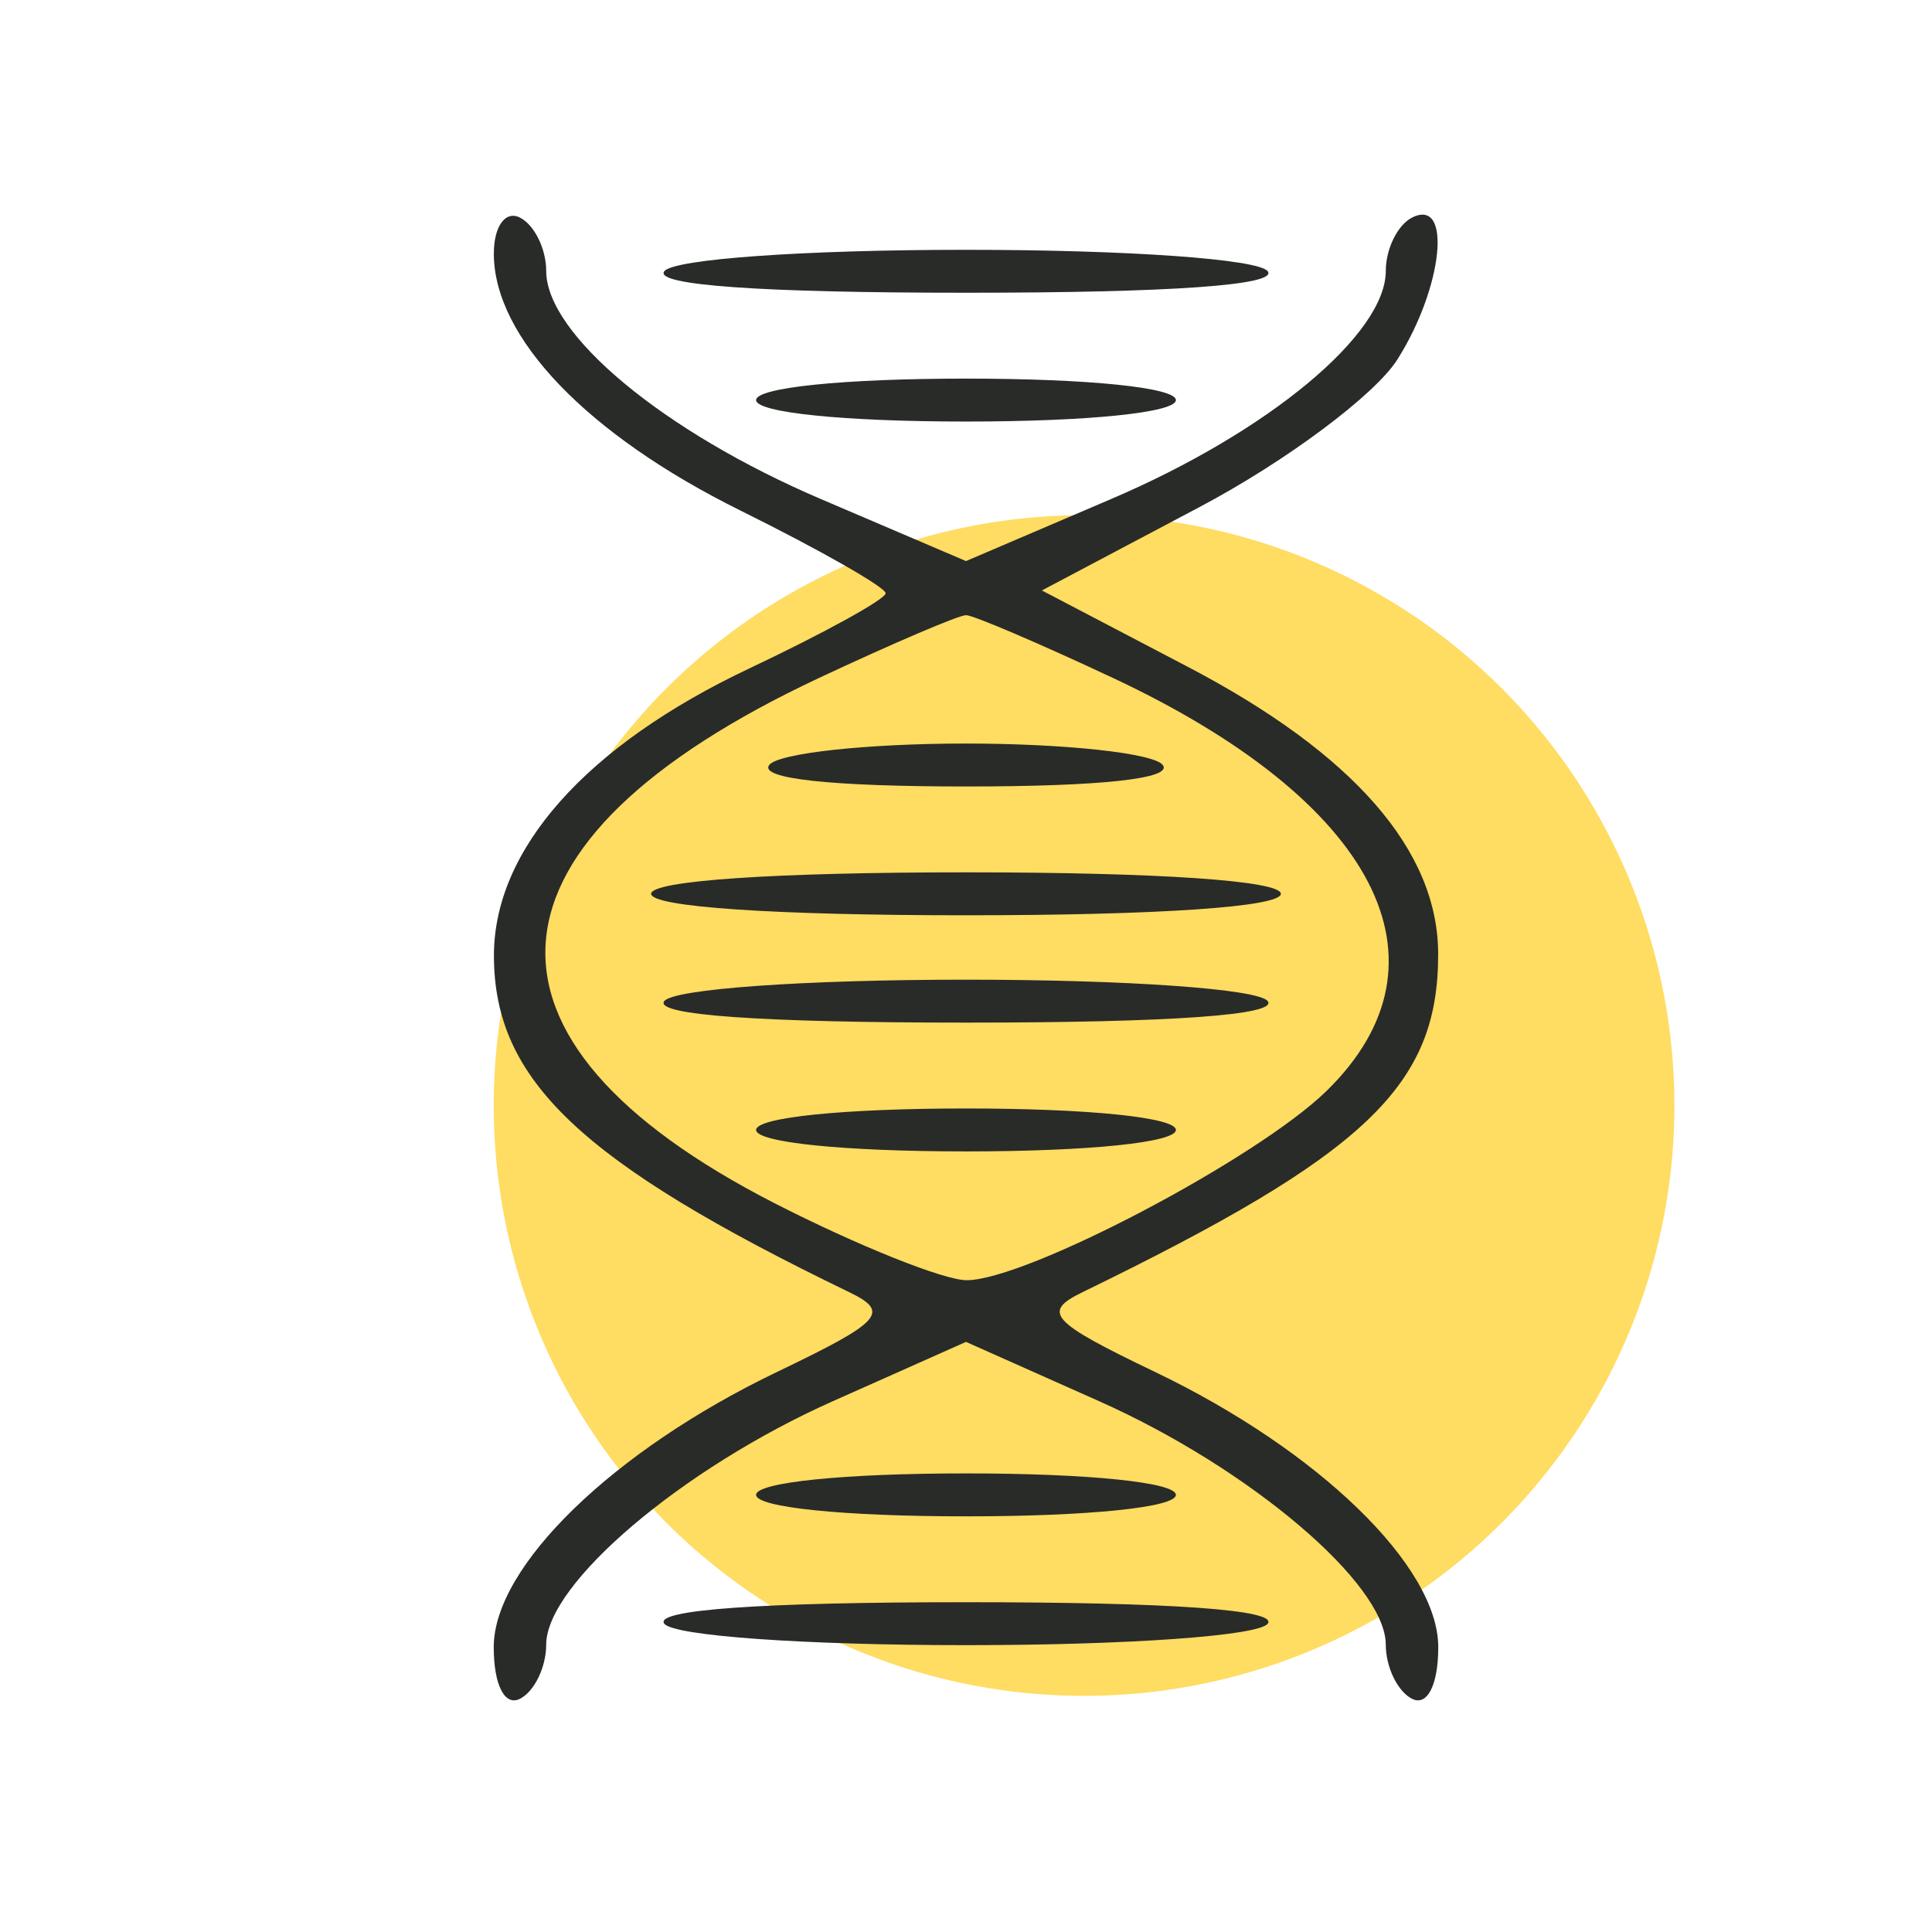 <svg width="90" height="90" fill="none" xmlns="http://www.w3.org/2000/svg"><circle cx="50.5" cy="51.5" r="27.5" fill="#FFDC62"/><path fill-rule="evenodd" clip-rule="evenodd" d="M23.005 11.828c.007 3.895 4.352 8.42 11.47 11.946 3.734 1.85 6.786 3.588 6.782 3.863-.003.275-2.86 1.85-6.348 3.5-7.613 3.6-11.912 8.44-11.9 13.398.012 5.789 4.052 9.612 16.55 15.659 1.926.932 1.53 1.37-3.353 3.712C28.555 67.574 23 72.969 23 76.73c0 1.76.51 2.766 1.222 2.406.672-.34 1.222-1.476 1.222-2.524 0-2.835 6.338-8.215 13.36-11.342L45 62.51l6.195 2.76c7.023 3.127 13.36 8.507 13.36 11.342 0 1.048.55 2.184 1.223 2.524.711.36 1.222-.645 1.222-2.406 0-3.762-5.555-9.157-13.206-12.825-4.873-2.337-5.276-2.782-3.364-3.712 13.233-6.436 16.574-9.614 16.565-15.757-.006-4.82-3.94-9.331-11.657-13.37l-6.803-3.561 7.33-3.877c4.034-2.132 8.188-5.23 9.233-6.885 2.128-3.366 2.56-7.557.68-6.607-.672.34-1.222 1.457-1.222 2.482 0 2.956-5.471 7.499-12.803 10.632L45 26.137l-6.753-2.886c-7.332-3.133-12.803-7.676-12.803-10.632 0-1.025-.55-2.142-1.222-2.482-.68-.344-1.22.406-1.217 1.69Zm7.94.809c-.488.646 4.492 1 14.055 1 9.563 0 14.543-.354 14.056-1-.43-.568-6.508-1-14.056-1-7.548 0-13.627.432-14.056 1Zm4.277 6c0 .583 4.074 1 9.778 1 5.704 0 9.778-.417 9.778-1s-4.074-1-9.778-1c-5.704 0-9.778.417-9.778 1Zm16.637 12.95c12.248 5.749 16.104 13.208 9.94 19.23-3.234 3.162-13.995 8.82-16.77 8.82-1.067 0-5.095-1.616-8.954-3.59-14.928-7.64-14.15-16.85 2.066-24.46 3.437-1.612 6.523-2.931 6.859-2.931.336 0 3.422 1.319 6.86 2.932Zm-16.026 4.05c-.48.635 2.864 1 9.167 1s9.647-.365 9.167-1c-.416-.55-4.54-1-9.167-1-4.626 0-8.751.45-9.167 1Zm-5.5 6c0 .61 5.704 1 14.667 1 8.963 0 14.667-.39 14.667-1 0-.611-5.704-1-14.667-1-8.963 0-14.667.389-14.667 1Zm.611 5c-.487.646 4.493 1 14.056 1 9.563 0 14.543-.354 14.056-1-.43-.568-6.508-1-14.056-1-7.548 0-13.627.432-14.056 1Zm4.278 6c0 .583 4.074 1 9.778 1 5.704 0 9.778-.417 9.778-1s-4.074-1-9.778-1c-5.704 0-9.778.417-9.778 1Zm0 17c0 .583 4.074 1 9.778 1 5.704 0 9.778-.417 9.778-1s-4.074-1-9.778-1c-5.704 0-9.778.417-9.778 1Zm-4.278 6c.43.568 6.508 1 14.056 1 7.548 0 13.627-.432 14.056-1 .487-.646-4.493-1-14.056-1-9.563 0-14.543.354-14.056 1Z" fill="#282B28"/></svg>